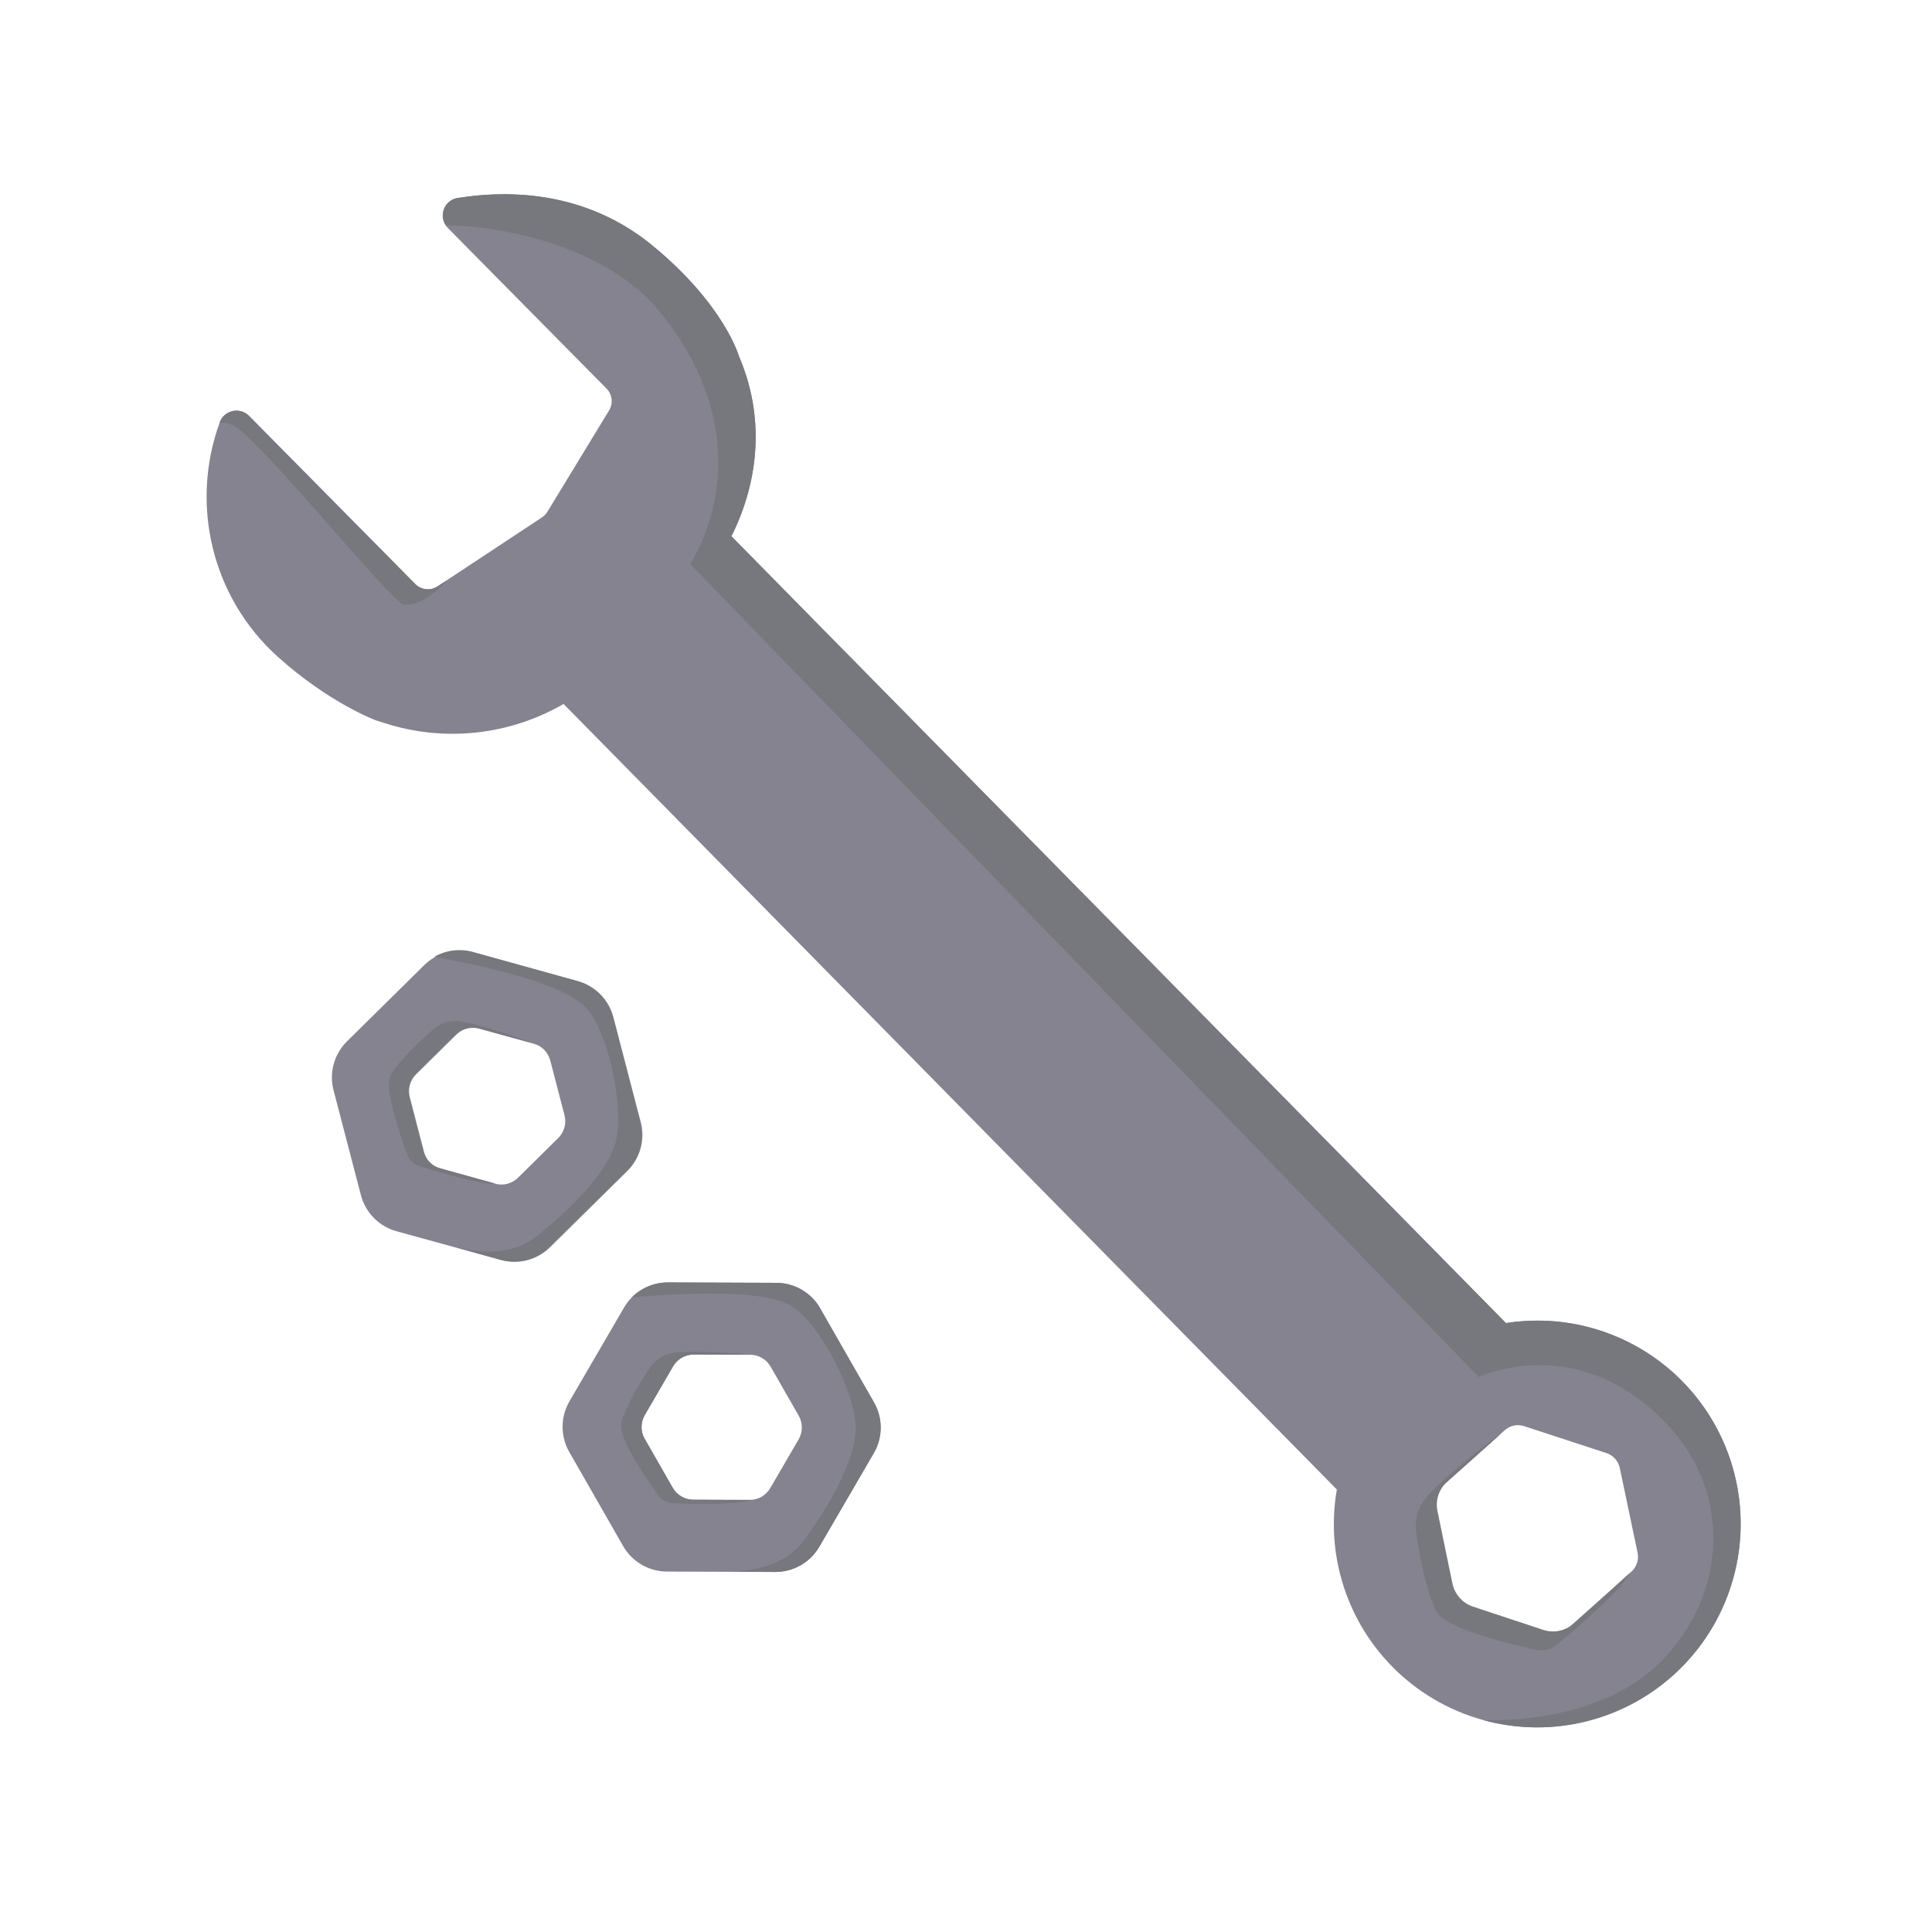 <?xml version="1.0" encoding="UTF-8"?><svg id="Proyectos" xmlns="http://www.w3.org/2000/svg" viewBox="0 0 288 288"><g id="Mantenimiento"><path d="m258.51,219.56c-2.72-10.49-10.83-18.73-21.28-21.61-4.22-1.17-8.56-1.37-12.74-.72l-104.93-106.59-10.53-10.7c4.22-8.45,4.94-17.97,1.13-26.81h0s-2.14-7.69-12.93-16.55c-7.94-6.52-17.96-8.73-28.63-7.12l-.35.05c-2.14.32-3.01,2.94-1.49,4.48l23.66,23.94c.85.86,1.01,2.2.38,3.24l-9.2,15.12c-.2.33-.48.62-.8.83l-15.56,10.28c-1.05.7-2.45.55-3.34-.35l-24.77-25.05c-1.36-1.38-3.7-.87-4.37.95h0c-4.5,12.32-1.11,26.17,8.63,34.94,7.69,6.93,14.64,9.49,14.64,9.49l1.42.45c8.88,2.83,18.51,1.76,26.56-2.89l115.27,117.1c-.72,4.17-.58,8.52.52,12.75h0c2.72,10.49,10.83,18.73,21.28,21.61,10.44,2.89,21.63-.02,29.35-7.62h0c7.72-7.6,10.8-18.74,8.08-29.23Zm-15.33,14.73l-9.6,8.6c-.8.71-1.91.95-2.92.61l-12.25-4.01c-1.01-.33-1.77-1.18-1.99-2.23l-2.65-12.61c-.22-1.04.13-2.13.93-2.84l9.6-8.6c.8-.71,1.91-.95,2.92-.61l12.25,4.01c1.01.33,1.77,1.18,1.99,2.23l2.65,12.61c.22,1.04-.13,2.13-.93,2.84Z" style="fill:#85838f;"/><path d="m130.3,209.06l-8.03-14.03c-1.34-2.34-3.83-3.79-6.53-3.8l-16.17-.06c-2.7,0-5.2,1.42-6.55,3.75l-8.13,13.97c-1.36,2.33-1.37,5.21-.03,7.55l8.03,14.03c1.34,2.34,3.83,3.79,6.53,3.8l16.17.06c2.7,0,5.2-1.42,6.55-3.75l8.13-13.97c1.36-2.33,1.37-5.21.03-7.55Zm-30.02,12.72l-4.18-7.3c-.63-1.1-.62-2.44.01-3.53l4.23-7.27c.64-1.09,1.8-1.76,3.07-1.76l8.41.03c1.26,0,2.43.68,3.06,1.78l4.18,7.3c.63,1.1.62,2.44-.01,3.53l-4.23,7.27c-.64,1.09-1.8,1.76-3.07,1.76l-8.41-.03c-1.26,0-2.43-.68-3.06-1.78Z" style="fill:#85838f;"/><path d="m95.52,167.28l-4.08-15.64c-.68-2.61-2.7-4.66-5.31-5.38l-15.59-4.29c-2.6-.72-5.39.01-7.31,1.91l-11.51,11.36c-1.92,1.9-2.68,4.67-2,7.28l4.08,15.64c.68,2.61,2.7,4.66,5.31,5.38l15.59,4.29c2.6.72,5.39-.01,7.31-1.91l11.51-11.36c1.92-1.9,2.68-4.67,2-7.28Zm-32.31,4.42l-2.12-8.14c-.32-1.22.04-2.52.94-3.41l5.99-5.91c.9-.89,2.2-1.23,3.42-.89l8.11,2.23c1.22.33,2.16,1.29,2.48,2.52l2.12,8.14c.32,1.22-.04,2.52-.94,3.41l-5.99,5.91c-.9.89-2.2,1.23-3.42.89l-8.11-2.23c-1.22-.33-2.16-1.29-2.48-2.52Z" style="fill:#85838f;"/><path d="m258.51,219.56c-2.72-10.49-10.83-18.73-21.28-21.61-4.22-1.17-8.56-1.37-12.74-.72l-104.93-106.59-10.53-10.7c4.22-8.45,4.94-17.97,1.13-26.81h0s-2.14-7.69-12.93-16.55c-7.94-6.52-17.96-8.73-28.63-7.12l-.35.05c-1.97.3-2.84,2.53-1.78,4.08,7.91.01,23.95,2.95,32.07,13.1,16.21,20.27,4.33,37.38,4.33,37.38l117.57,121.2s14.67-7.07,28.03,7.01c9.89,10.43,8.7,25.17-.33,34.86-9.66,10.36-27.07,9.26-27.07,9.26,10.44,2.89,21.63-.02,29.35-7.62h0c7.72-7.6,10.8-18.74,8.08-29.23Z" style="fill:#77777e;"/><path d="m122.26,195.03c-1.34-2.34-3.83-3.79-6.53-3.8l-16.17-.06c-2.04,0-3.96.81-5.37,2.21,8.43-.68,20.08-1.27,24.12,1.52s9.16,12.5,9.25,17.93c.08,4.81-4.26,12.18-7.87,16.99-2.58,3.44-7.44,4.38-10.59,4.47l6.46.04c2.7,0,5.2-1.42,6.55-3.75l8.13-13.97c1.36-2.33,1.37-5.21.03-7.55l-8.03-14.03Z" style="fill:#77777e;"/><path d="m98.15,222.92c.51.71,1.32,1.15,2.2,1.18,10.4.32,11.57-.51,11.57-.51h-3s-5.59-.03-5.59-.03c-1.26,0-2.43-.68-3.05-1.78l-4.18-7.3c-.63-1.1-.62-2.44.01-3.54l4.23-7.27c.64-1.09,1.8-1.76,3.07-1.76l5.48.02h2.77s-6.41-.69-11-.3c-1.45.12-2.78.87-3.63,2.06-1.94,2.74-4.5,7.43-4.46,8.89.06,2.41,3.75,7.79,5.58,10.33Z" style="fill:#77777e;"/><path d="m91.38,151.64c-.67-2.61-2.69-4.67-5.29-5.39l-15.57-4.34c-1.96-.55-4.03-.27-5.76.71,8.31,1.58,19.7,4.1,22.85,7.87,3.05,3.64,5.52,14.49,4.17,19.74-1.2,4.66-7.34,10.61-12.09,14.29-3.4,2.63-8.33,2.25-11.39,1.5l6.22,1.75c2.6.72,5.39,0,7.32-1.88l11.55-11.32c1.93-1.89,2.7-4.66,2.03-7.28l-4.03-15.66Z" style="fill:#77777e;"/><path d="m60.73,172.13c.31.82.97,1.46,1.81,1.72,9.94,3.07,11.29,2.58,11.29,2.58l-2.89-.8-5.39-1.5c-1.22-.34-2.16-1.3-2.47-2.52l-2.09-8.15c-.31-1.22.05-2.52.95-3.41l6.01-5.89c.9-.88,2.21-1.22,3.42-.88l5.28,1.47,2.67.74s-6-2.37-10.53-3.21c-1.44-.27-2.92.1-4.04,1.03-2.59,2.13-6.3,5.97-6.66,7.39-.58,2.34,1.55,8.51,2.64,11.44Z" style="fill:#77777e;"/><path d="m228.96,245.92c1.12.24,2.3-.03,3.18-.77,10.42-8.78,10.81-10.65,10.81-10.65l-2.9,2.65-5.47,4.87c-1.24,1.1-2.96,1.46-4.53.94l-10.46-3.46c-1.57-.52-2.74-1.84-3.08-3.46l-2.23-10.79c-.33-1.62.22-3.29,1.46-4.39l5.36-4.77,2.7-2.42s-6.86,4.93-10.99,9.32c-1.31,1.39-1.95,3.28-1.73,5.18.51,4.36,2.11,11.17,3.43,12.57,2.17,2.3,10.46,4.32,14.47,5.19Z" style="fill:#77777e;"/><path d="m65.23,87.41c-1.05.7-2.45.55-3.34-.35l-24.77-25.05c-1.36-1.38-3.7-.87-4.37.95h0s0,.02,0,.03c2.19-.09,3.49,1.43,6.02,3.96,5.95,5.95,20.15,23.19,21.43,23.19.93,0,3.01.05,6.5-3.68l-1.47.95Z" style="fill:#77777e;"/></g></svg>